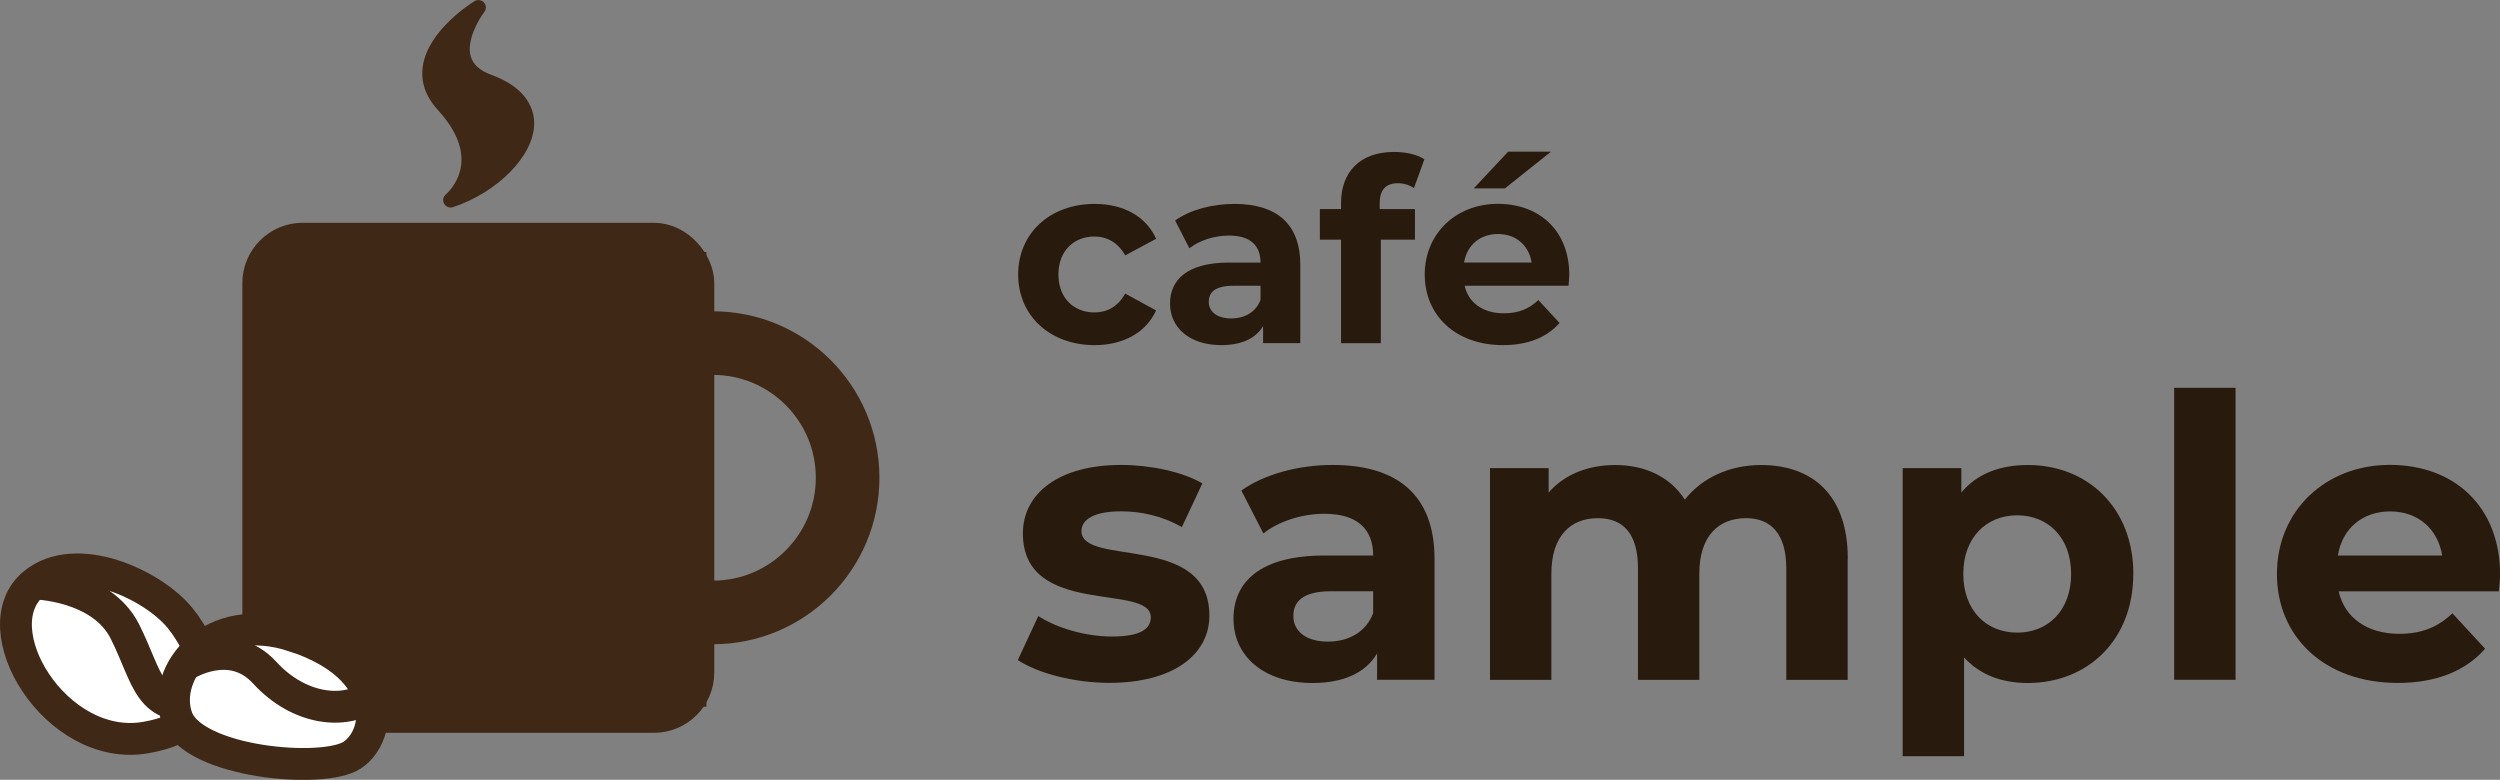 <?xml version="1.0" encoding="UTF-8"?>
<svg id="_レイヤー_2" data-name="レイヤー_2" xmlns="http://www.w3.org/2000/svg" viewBox="0 0 358.86 111.94">
  <rect x="0" y="0" width="358.86" height="111.94" fill="#808080" stroke="none"/>
  <defs>
    <style>
      .cls-1 {
        fill: #3f2815;
      }

      .cls-2 {
        fill: #281a0d;
      }

      .cls-3 {
        stroke-width: 9.13px;
      }

      .cls-3, .cls-4, .cls-5 {
        fill: none;
      }

      .cls-3, .cls-4, .cls-5, .cls-6 {
        stroke: #3f2815;
        stroke-miterlimit: 10;
      }

      .cls-4, .cls-6 {
        stroke-width: 4.57px;
      }

      .cls-5 {
        stroke-width: 5.84px;
      }

      .cls-6 {
        fill: #fff;
      }
    </style>
  </defs>
  <g id="_レイヤー_1-2" data-name="レイヤー_1">
    <g>
      <g>
        <rect class="cls-1" x="36.13" y="36.17" width="65.27" height="65.27"/>
        <rect class="cls-5" x="37.71" y="34.9" width="61.9" height="67.37" rx="5.74" ry="5.74"/>
        <path class="cls-3" d="M102.34,49.25c10.68,0,19.33,8.66,19.33,19.33s-8.66,19.33-19.33,19.33"/>
        <path class="cls-1" d="M70.53,10.74c-1.65-.6-2.61-1.46-2.96-2.64-.66-2.28,1.18-5.38,1.95-6.38.31-.41.29-.98-.05-1.36-.34-.38-.91-.47-1.35-.2-.27.17-6.67,4.11-7.43,9.36-.32,2.23.4,4.34,2.16,6.26,2.41,2.64,3.54,5.19,3.38,7.58-.2,2.8-2.17,4.5-2.22,4.54-.4.33-.51.89-.26,1.34.19.35.55.55.93.55.11,0,.23-.02.34-.05,6.48-2.17,11.6-7.41,11.66-11.94.02-1.79-.74-5.09-6.15-7.06Z"/>
        <g>
          <g>
            <path class="cls-6" d="M4.89,83.75c6.09-4.95,17.07.17,20.97,4.98,3.9,4.81,7.89,14.96-4.99,17.15-12.88,2.2-23.74-15.81-15.98-22.13Z"/>
            <path class="cls-4" d="M4.89,83.75s9.65.17,13.03,6.88c3.38,6.71,3.35,11.86,11.17,10.21"/>
          </g>
          <g>
            <path class="cls-6" d="M42.29,91.34c-12.01-4-19.19,5.22-16.89,11.67,2.3,6.45,21.04,8.14,25.18,5.37,4.15-2.76,5.53-12.44-8.29-17.05Z"/>
            <path class="cls-4" d="M26.52,95.51s6.56-4.32,11.48,1.05c4.91,5.37,11.46,5.99,15.02,3.45"/>
          </g>
        </g>
      </g>
      <g>
        <g>
          <path class="cls-2" d="M146.15,39.41c0-5.93,4.57-10.14,10.98-10.14,4.14,0,7.39,1.79,8.82,5.01l-4.43,2.38c-1.06-1.87-2.63-2.71-4.43-2.71-2.89,0-5.16,2.01-5.16,5.45s2.27,5.45,5.16,5.45c1.79,0,3.37-.81,4.43-2.71l4.43,2.42c-1.43,3.15-4.68,4.98-8.82,4.98-6.4,0-10.98-4.21-10.98-10.14Z"/>
          <path class="cls-2" d="M186.65,38.02v11.23h-5.34v-2.45c-1.06,1.79-3.11,2.74-6,2.74-4.61,0-7.36-2.56-7.36-5.96s2.45-5.89,8.45-5.89h4.54c0-2.45-1.46-3.88-4.54-3.88-2.09,0-4.24.7-5.67,1.83l-2.05-3.99c2.16-1.54,5.34-2.38,8.49-2.38,6,0,9.48,2.78,9.48,8.75ZM180.94,43.03v-2.01h-3.92c-2.67,0-3.51.99-3.51,2.31,0,1.43,1.21,2.38,3.22,2.38,1.9,0,3.55-.88,4.21-2.67Z"/>
          <path class="cls-2" d="M198.06,30.01h5.05v4.39h-4.9v14.86h-5.71v-14.86h-3.04v-4.39h3.04v-.88c0-4.43,2.71-7.32,7.61-7.32,1.61,0,3.29.33,4.35,1.06l-1.5,4.13c-.62-.44-1.43-.7-2.31-.7-1.68,0-2.6.91-2.6,2.85v.84Z"/>
          <path class="cls-2" d="M225.13,41.02h-14.89c.55,2.45,2.63,3.95,5.64,3.95,2.09,0,3.59-.62,4.94-1.9l3.04,3.29c-1.83,2.09-4.57,3.18-8.12,3.18-6.81,0-11.23-4.28-11.23-10.14s4.5-10.14,10.5-10.14,10.25,3.88,10.25,10.21c0,.44-.07,1.06-.11,1.54ZM210.16,37.69h9.7c-.4-2.49-2.27-4.1-4.83-4.1s-4.46,1.57-4.87,4.1ZM216.02,27.04h-4.47l4.94-5.27h6.15l-6.62,5.27Z"/>
        </g>
        <g>
          <path class="cls-2" d="M146.1,94.76l2.94-6.33c2.71,1.75,6.83,2.94,10.56,2.94,4.07,0,5.59-1.07,5.59-2.77,0-4.97-18.36.11-18.36-12.03,0-5.76,5.2-9.83,14.07-9.83,4.18,0,8.81.96,11.69,2.65l-2.94,6.27c-2.99-1.69-5.99-2.26-8.76-2.26-3.95,0-5.65,1.24-5.65,2.82,0,5.2,18.36.17,18.36,12.14,0,5.65-5.25,9.66-14.35,9.66-5.14,0-10.34-1.41-13.16-3.28Z"/>
          <path class="cls-2" d="M205.92,80.24v17.34h-8.25v-3.78c-1.64,2.77-4.8,4.24-9.26,4.24-7.12,0-11.35-3.95-11.35-9.21s3.78-9.09,13.05-9.09h7c0-3.78-2.26-5.99-7-5.99-3.22,0-6.55,1.07-8.76,2.82l-3.16-6.16c3.33-2.37,8.25-3.67,13.1-3.67,9.26,0,14.63,4.29,14.63,13.5ZM197.11,87.98v-3.11h-6.04c-4.12,0-5.42,1.53-5.42,3.56,0,2.2,1.86,3.67,4.97,3.67,2.94,0,5.48-1.36,6.5-4.12Z"/>
          <path class="cls-2" d="M265.22,80.19v17.4h-8.81v-16.04c0-4.91-2.2-7.17-5.76-7.17-3.95,0-6.72,2.54-6.72,7.96v15.25h-8.81v-16.04c0-4.91-2.09-7.17-5.76-7.17-3.9,0-6.67,2.54-6.67,7.96v15.25h-8.81v-30.39h8.42v3.5c2.26-2.6,5.65-3.95,9.55-3.95,4.24,0,7.85,1.64,10,4.97,2.43-3.11,6.38-4.97,10.96-4.97,7.23,0,12.43,4.18,12.43,13.44Z"/>
          <path class="cls-2" d="M306.22,82.39c0,9.55-6.61,15.65-15.14,15.65-3.78,0-6.89-1.19-9.15-3.67v14.18h-8.81v-41.35h8.42v3.5c2.2-2.66,5.48-3.95,9.55-3.95,8.53,0,15.14,6.1,15.14,15.65ZM297.3,82.39c0-5.25-3.33-8.42-7.74-8.42s-7.74,3.16-7.74,8.42,3.33,8.42,7.74,8.42,7.74-3.16,7.74-8.42Z"/>
          <path class="cls-2" d="M312.09,55.67h8.81v41.91h-8.81v-41.91Z"/>
          <path class="cls-2" d="M358.69,84.88h-22.99c.85,3.78,4.07,6.1,8.7,6.1,3.22,0,5.54-.96,7.63-2.94l4.69,5.08c-2.82,3.22-7.06,4.91-12.54,4.91-10.51,0-17.34-6.61-17.34-15.65s6.95-15.65,16.21-15.65,15.82,5.99,15.82,15.76c0,.68-.11,1.64-.17,2.37ZM335.59,79.74h14.97c-.62-3.84-3.5-6.33-7.46-6.33s-6.89,2.43-7.51,6.33Z"/>
        </g>
      </g>
    </g>
  </g>
</svg>